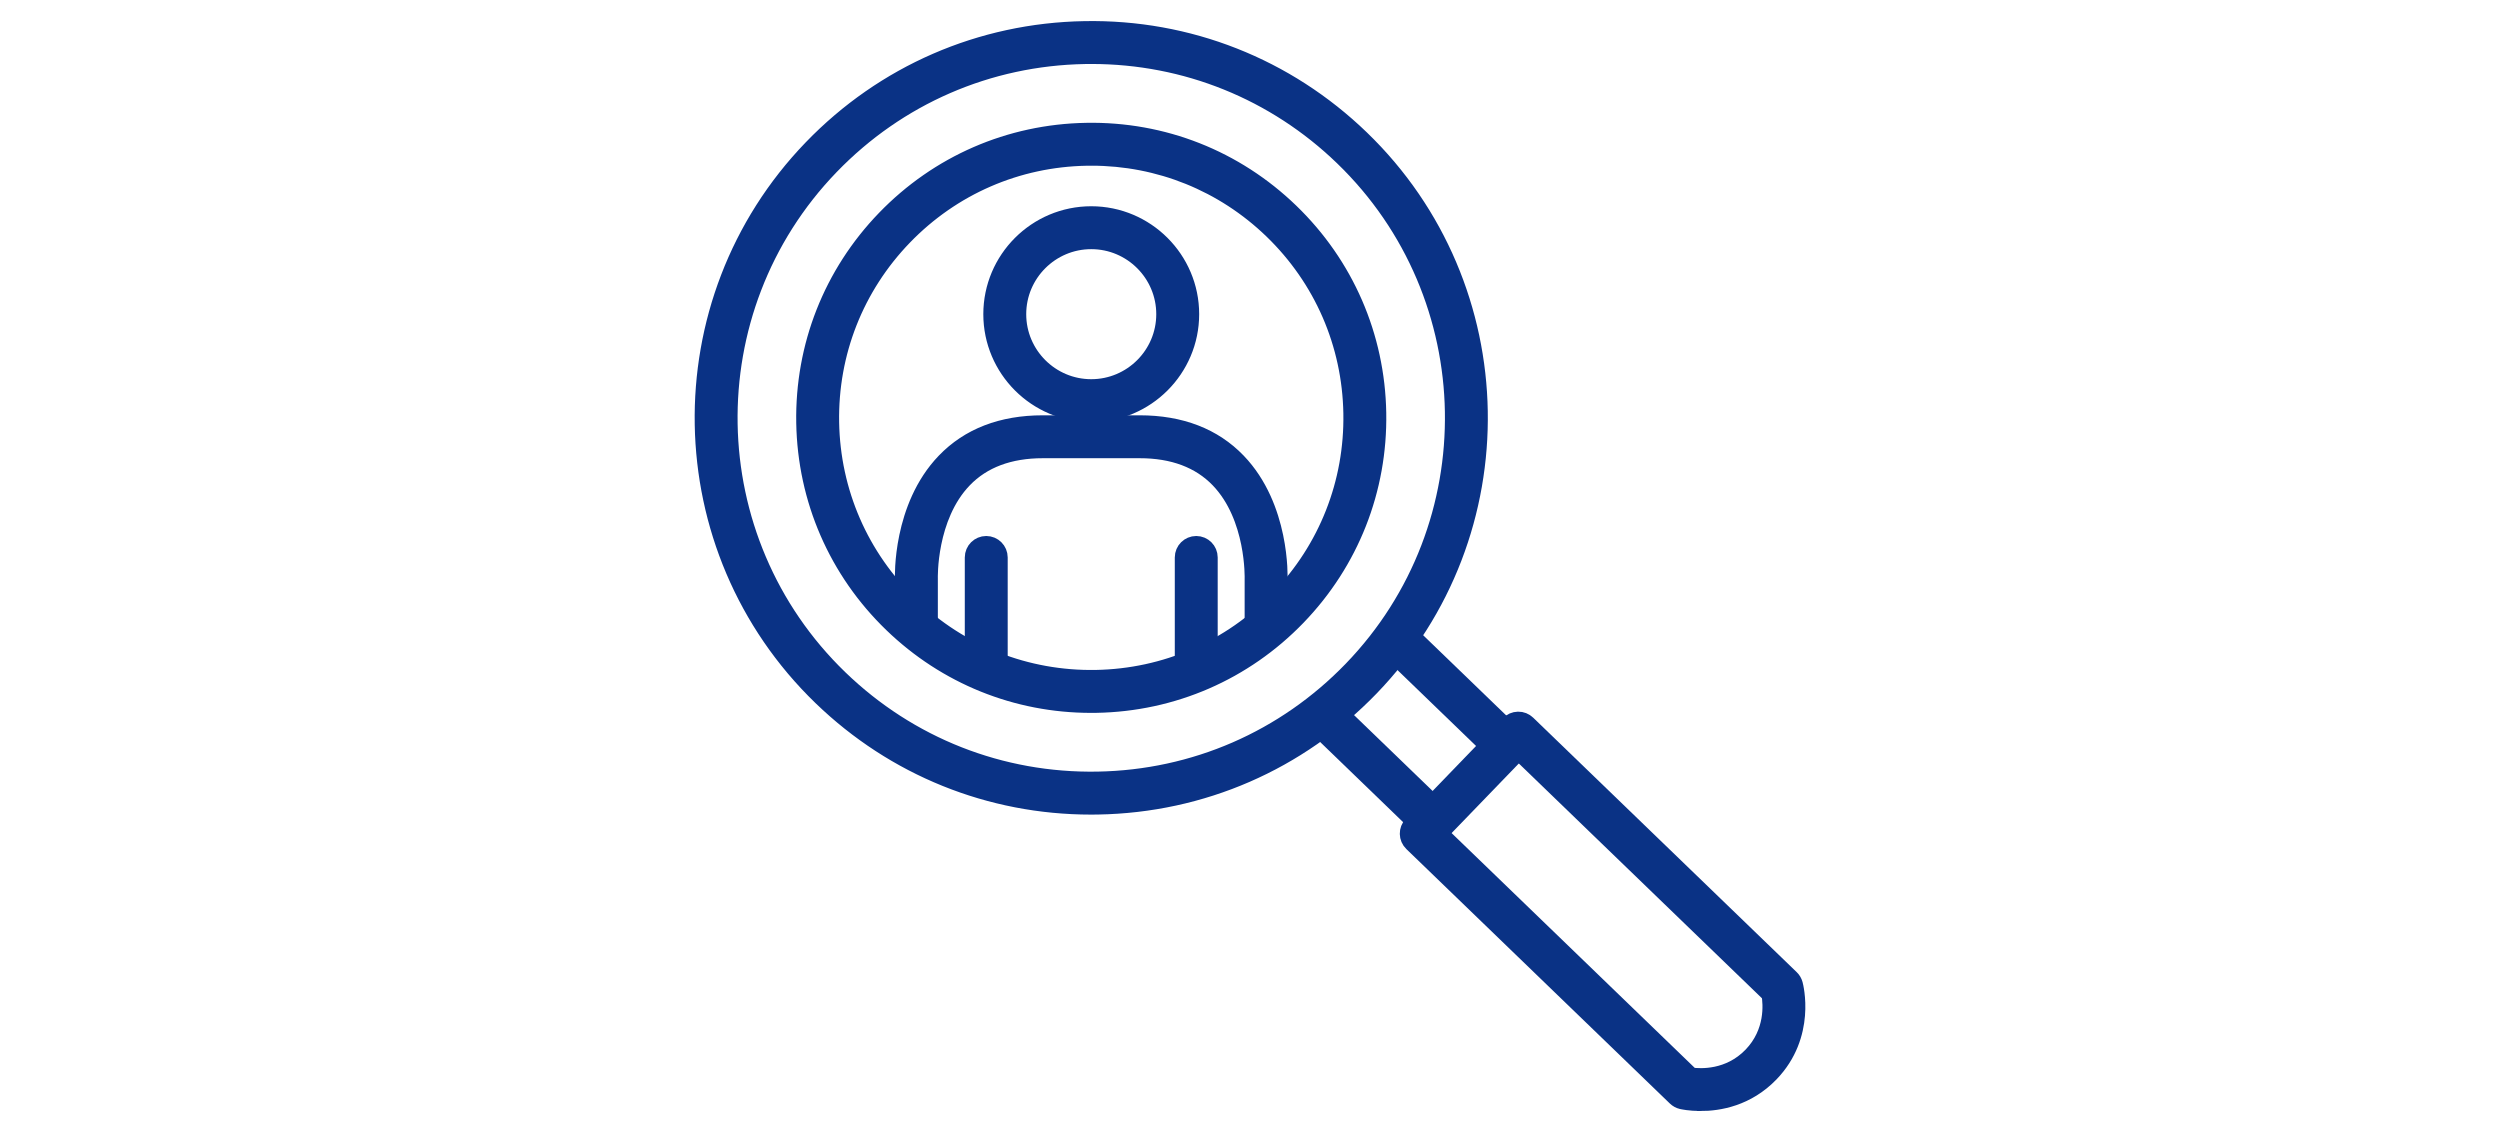 <?xml version="1.0" encoding="UTF-8"?>
<svg id="_レイヤー_1" data-name="レイヤー_1" xmlns="http://www.w3.org/2000/svg" viewBox="0 0 185 83.774">
  <defs>
    <style>
      .cls-1 {
        fill: none;
      }

      .cls-2 {
        fill: #0a3285;
        stroke: #0a3285;
        stroke-miterlimit: 10;
        stroke-width: 1.233px;
      }
    </style>
  </defs>
  <g>
    <g>
      <path class="cls-2" d="M80.752,30.619c-4.064,0-7.37-3.306-7.37-7.37s3.306-7.37,7.37-7.37,7.37,3.306,7.37,7.37-3.306,7.37-7.37,7.37ZM80.752,17.821c-2.993,0-5.428,2.435-5.428,5.428s2.435,5.428,5.428,5.428,5.428-2.435,5.428-5.428-2.435-5.428-5.428-5.428Z"/>
      <path class="cls-2" d="M93.691,47.261c-.536,0-.971-.435-.971-.971v-3.422c.002-.083.136-4.61-2.537-7.383-1.403-1.455-3.37-2.194-5.844-2.194h-7.173c-2.475,0-4.441.738-5.844,2.194-2.673,2.773-2.539,7.3-2.538,7.346v3.459c0,.536-.434.971-.971.971s-.971-.435-.971-.971v-3.422c-.008-.179-.176-5.342,3.071-8.72,1.784-1.857,4.225-2.799,7.253-2.799h7.173c3.029,0,5.469.942,7.253,2.799,3.246,3.379,3.079,8.541,3.07,8.759v3.383c0,.536-.434.971-.97.971Z"/>
      <g>
        <path class="cls-2" d="M72.982,50.551c-.536,0-.971-.435-.971-.971v-8.329c0-.536.435-.971.971-.971s.971.435.971.971v8.329c0,.536-.435.971-.971.971Z"/>
        <path class="cls-2" d="M88.522,50.551c-.536,0-.971-.435-.971-.971v-8.329c0-.536.435-.971.971-.971s.971.435.971.971v8.329c0,.536-.435.971-.971.971Z"/>
      </g>
    </g>
    <path class="cls-2" d="M80.739,59.664c-7.487,0-14.554-2.853-19.954-8.068-11.401-11.01-11.719-29.243-.709-40.644,5.333-5.523,12.498-8.638,20.175-8.772,7.675-.142,14.946,2.729,20.469,8.063,11.401,11.01,11.719,29.243.71,40.644-5.334,5.523-12.498,8.638-20.175,8.772-.171.003-.344.005-.515.005ZM80.765,4.118c-.16,0-.32.001-.48.004-7.158.125-13.839,3.03-18.811,8.179-10.266,10.631-9.969,27.631.661,37.897,5.15,4.973,11.931,7.643,19.086,7.518,7.158-.125,13.839-3.03,18.812-8.179,10.266-10.631,9.969-27.631-.662-37.897-5.034-4.862-11.625-7.522-18.605-7.522Z"/>
    <path class="cls-2" d="M80.742,52.137c-5.526,0-10.743-2.106-14.729-5.955-4.077-3.937-6.376-9.226-6.475-14.892-.099-5.667,2.015-11.033,5.952-15.109,3.937-4.077,9.226-6.377,14.892-6.475,5.679-.103,11.033,2.015,15.109,5.952h0c4.077,3.937,6.376,9.226,6.475,14.892s-2.015,11.033-5.952,15.109c-3.937,4.077-9.226,6.377-14.892,6.475-.127.002-.254.003-.38.003ZM80.761,11.645c-.115,0-.23.001-.345.003-5.148.09-9.952,2.179-13.529,5.882-3.577,3.704-5.497,8.578-5.407,13.726.09,5.148,2.179,9.952,5.883,13.529,3.704,3.576,8.58,5.494,13.726,5.407,5.148-.09,9.952-2.179,13.529-5.882,3.577-3.704,5.497-8.578,5.407-13.726-.09-5.148-2.179-9.952-5.882-13.529h0c-3.621-3.496-8.361-5.41-13.381-5.41Z"/>
    <g>
      <path class="cls-2" d="M106.052,61.748c-.243,0-.486-.091-.675-.273l-8.033-7.758c-.386-.373-.397-.988-.024-1.373.373-.386.987-.397,1.373-.024l8.033,7.758c.386.373.397.988.024,1.373-.191.197-.445.297-.699.297Z"/>
      <path class="cls-2" d="M111.474,56.134c-.243,0-.486-.091-.675-.273l-8.033-7.758c-.386-.373-.397-.988-.024-1.373s.987-.397,1.373-.024l8.033,7.758c.386.373.397.988.024,1.373-.191.197-.445.297-.699.297Z"/>
    </g>
    <path class="cls-2" d="M125.843,81.598c-.796,0-1.335-.121-1.392-.134-.17-.04-.327-.125-.453-.247l-19.5-18.831c-.386-.373-.397-.988-.024-1.373l7.181-7.436c.179-.185.424-.292.682-.297.262-.007.506.094.692.273l19.5,18.831c.126.121.217.275.263.444.041.152.984,3.764-1.78,6.626-1.737,1.799-3.821,2.145-5.168,2.145ZM125.134,79.613c.712.097,2.822.207,4.479-1.509,1.657-1.716,1.473-3.821,1.352-4.529l-18.587-17.95-5.831,6.038,18.587,17.95Z"/>
  </g>
  <rect class="cls-1" width="185" height="83.774"/>
</svg>